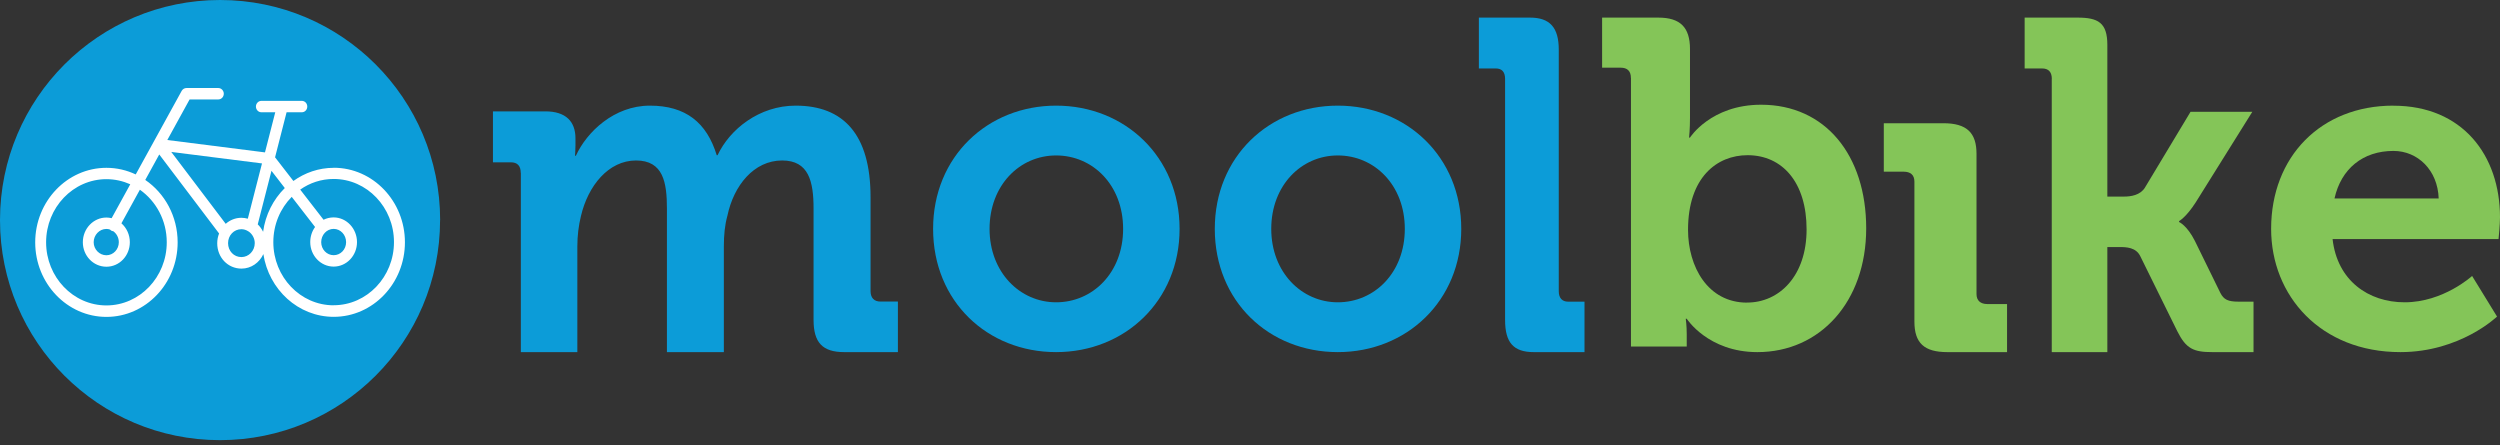 <svg width="275" height="49" viewBox="0 0 275 49" fill="none" xmlns="http://www.w3.org/2000/svg">
<rect x="0" y="0" width="275" height="49" fill="#333333" stroke="none"/>
<path d="M57.281 19.009C57.281 18.218 56.887 17.855 56.198 17.855H54.225V12.251H59.998C62.218 12.251 63.301 13.347 63.301 15.213V15.99C63.301 16.563 63.252 17.129 63.252 17.129H63.349C64.535 14.531 67.542 11.62 71.487 11.62C75.431 11.62 77.748 13.492 78.838 17.071H78.934C80.272 14.218 83.52 11.62 87.52 11.62C92.747 11.62 95.761 14.741 95.761 21.695V32.025C95.761 32.758 96.154 33.172 96.844 33.172H98.768V38.732H92.851C90.485 38.732 89.492 37.687 89.492 35.197V22.944C89.492 19.939 88.954 17.652 86.037 17.652C82.927 17.652 80.714 20.403 80.017 23.721C79.727 24.766 79.624 25.848 79.624 27.096V38.732H73.362V22.944C73.362 20.091 72.969 17.652 69.963 17.652C66.956 17.652 64.687 20.403 63.901 23.779C63.653 24.802 63.508 25.906 63.508 27.096V38.732H57.294V19.009H57.281Z" fill="#0C9CD8"/>
<path d="M116.173 33.253C120.194 33.253 123.543 30.002 123.543 25.176C123.543 20.35 120.201 17.099 116.173 17.099C112.146 17.099 108.851 20.399 108.851 25.176C108.851 29.953 112.194 33.253 116.173 33.253ZM116.173 11.62C123.733 11.62 129.754 17.255 129.754 25.176C129.754 33.097 123.733 38.732 116.173 38.732C108.614 38.732 102.641 33.147 102.641 25.176C102.641 17.206 108.661 11.62 116.173 11.62Z" fill="#0C9CD8"/>
<path d="M147.159 33.253C151.187 33.253 154.529 30.002 154.529 25.176C154.529 20.35 151.18 17.099 147.159 17.099C143.139 17.099 139.837 20.399 139.837 25.176C139.837 29.953 143.18 33.253 147.159 33.253ZM147.159 11.62C154.726 11.62 160.739 17.255 160.739 25.176C160.739 33.097 154.726 38.732 147.159 38.732C139.593 38.732 133.627 33.147 133.627 25.176C133.627 17.206 139.641 11.62 147.159 11.62Z" fill="#0C9CD8"/>
<path d="M165.56 8.681C165.56 7.892 165.19 7.53 164.534 7.53H162.676V1.937H168.301C170.483 1.937 171.464 3.023 171.464 5.458V32.038C171.464 32.77 171.834 33.183 172.484 33.183H174.296V38.733H168.717C166.489 38.733 165.56 37.689 165.56 35.204V8.681Z" fill="#0C9CD8"/>
<path d="M192.183 33.282C195.701 33.282 198.725 30.381 198.725 25.23C198.725 20.078 196.073 17.071 192.233 17.071C188.859 17.071 185.684 19.515 185.684 25.28C185.684 29.313 187.836 33.289 192.183 33.289M179.4 8.578C179.4 7.801 178.992 7.445 178.277 7.445H176.232V1.937H182.417C184.826 1.937 185.899 3.005 185.899 5.4V12.945C185.899 14.214 185.799 15.133 185.799 15.133H185.899C185.899 15.133 188.194 11.52 193.721 11.52C200.784 11.52 205.282 17.071 205.282 25.123C205.282 33.175 200.22 38.733 193.313 38.733C187.894 38.733 185.541 35.063 185.541 35.063H185.434C185.434 35.063 185.541 35.775 185.541 36.794V38.12H179.407V8.57L179.4 8.578Z" fill="#84C558"/>
<path d="M210.585 19.982C210.585 19.229 210.145 18.884 209.387 18.884H207.218V13.556H213.784C216.332 13.556 217.416 14.598 217.416 16.91V32.356C217.416 33.053 217.848 33.446 218.606 33.446H220.775V38.733H214.216C211.661 38.733 210.585 37.739 210.585 35.371V19.982Z" fill="#84C558"/>
<path d="M225.701 8.683C225.701 7.893 225.31 7.531 224.637 7.531H222.711V1.937H228.536C230.798 1.937 231.808 2.502 231.808 4.937V21.624H233.64C234.407 21.624 235.424 21.472 235.942 20.639L240.959 12.299H247.753L241.538 22.247C240.481 23.9 239.7 24.32 239.7 24.32V24.421C239.7 24.421 240.575 24.791 241.437 26.501L244.231 32.204C244.615 32.972 245.1 33.182 246.251 33.182H247.887V38.733H243.363C241.295 38.733 240.474 38.37 239.511 36.45L235.417 28.153C234.939 27.218 233.922 27.175 233.155 27.175H231.808V38.733H225.694V8.683H225.701Z" fill="#84C558"/>
<path d="M268.255 21.833C268.153 18.731 265.97 16.602 263.279 16.602C259.906 16.602 257.52 18.575 256.794 21.833H268.255ZM263.279 11.627C270.851 11.627 275 17.064 275 23.913C275 24.672 274.84 26.297 274.84 26.297H256.584C257.092 30.861 260.523 33.253 264.512 33.253C268.769 33.253 271.932 30.357 271.932 30.357L274.674 34.822C274.674 34.822 270.634 38.732 264.04 38.732C255.271 38.732 249.824 32.536 249.824 25.176C249.824 17.213 255.322 11.62 263.264 11.62" fill="#84C558"/>
<path d="M48.409 24.208C48.409 37.579 37.572 48.416 24.201 48.416C10.83 48.416 0 37.579 0 24.208C0 10.837 10.837 0 24.208 0C37.579 0 48.416 10.837 48.416 24.208" fill="#0C9CD8"/>
<path d="M36.715 18.46C35.067 18.46 33.541 18.995 32.273 19.907L30.257 17.305L31.524 12.35H33.2C33.534 12.35 33.8 12.072 33.8 11.722C33.8 11.373 33.534 11.095 33.2 11.095H28.752C28.418 11.095 28.152 11.38 28.152 11.722C28.152 12.064 28.418 12.35 28.752 12.35H30.278L29.147 16.763L18.404 15.401L20.856 10.938H24.017C24.351 10.938 24.617 10.653 24.617 10.31C24.617 9.968 24.344 9.683 24.017 9.683H20.509C20.291 9.683 20.093 9.804 19.984 9.997L14.93 19.187C13.949 18.724 12.859 18.46 11.707 18.46C7.388 18.46 3.873 22.139 3.873 26.66C3.873 31.18 7.388 34.859 11.707 34.859C16.026 34.859 19.541 31.18 19.541 26.66C19.541 23.786 18.125 21.255 15.979 19.793L17.518 16.991L24.099 25.683C23.969 26.018 23.895 26.381 23.895 26.759C23.895 28.328 25.066 29.547 26.565 29.547C27.628 29.547 28.54 28.891 28.97 27.95C29.569 31.857 32.805 34.852 36.708 34.852C41.027 34.852 44.542 31.173 44.542 26.652C44.542 22.132 41.027 18.453 36.708 18.453M18.343 26.652C18.343 30.481 15.366 33.597 11.707 33.597C8.049 33.597 5.072 30.481 5.072 26.652C5.072 22.824 8.049 19.708 11.707 19.708C12.641 19.708 13.526 19.915 14.33 20.271L12.28 24C12.096 23.957 11.905 23.929 11.707 23.929C10.277 23.929 9.112 25.148 9.112 26.645C9.112 28.143 10.277 29.34 11.707 29.34C13.138 29.34 14.282 28.128 14.282 26.645C14.282 25.811 13.921 25.062 13.356 24.563L15.386 20.87C17.164 22.118 18.343 24.242 18.343 26.645M12.096 25.248C12.13 25.284 12.171 25.326 12.218 25.355C12.293 25.405 12.375 25.426 12.457 25.433C12.825 25.697 13.07 26.139 13.07 26.645C13.07 27.437 12.457 28.078 11.701 28.078C10.944 28.078 10.304 27.437 10.304 26.645C10.304 25.854 10.931 25.184 11.701 25.184C11.837 25.184 11.966 25.205 12.089 25.248M28.82 17.975L27.26 24.057C27.035 23.993 26.797 23.957 26.551 23.957C25.897 23.957 25.291 24.207 24.828 24.62L18.84 16.713L28.813 17.975H28.82ZM26.551 28.278C25.727 28.278 25.087 27.608 25.087 26.745C25.087 25.882 25.741 25.212 26.551 25.212C26.817 25.212 27.062 25.291 27.28 25.426C27.314 25.455 27.355 25.483 27.396 25.497C27.771 25.775 28.023 26.239 28.023 26.745C28.023 27.594 27.362 28.278 26.558 28.278M28.35 24.685L29.862 18.788L31.327 20.685C30.066 21.932 29.194 23.615 28.942 25.497C28.793 25.184 28.588 24.913 28.35 24.677M36.702 33.583C33.043 33.583 30.066 30.467 30.066 26.638C30.066 24.685 30.843 22.916 32.09 21.654L34.658 24.97C34.324 25.426 34.127 26.004 34.127 26.631C34.127 28.114 35.278 29.326 36.702 29.326C38.125 29.326 39.27 28.114 39.27 26.631C39.27 25.148 38.118 23.915 36.702 23.915C36.3 23.915 35.925 24.007 35.591 24.171L33.023 20.856C34.079 20.114 35.339 19.686 36.702 19.686C40.36 19.686 43.337 22.802 43.337 26.631C43.337 30.46 40.36 33.576 36.702 33.576M36.702 25.177C37.458 25.177 38.071 25.832 38.071 26.638C38.071 27.444 37.458 28.071 36.702 28.071C35.945 28.071 35.332 27.43 35.332 26.638C35.332 25.847 35.932 25.177 36.702 25.177Z" fill="white"/>
</svg>
